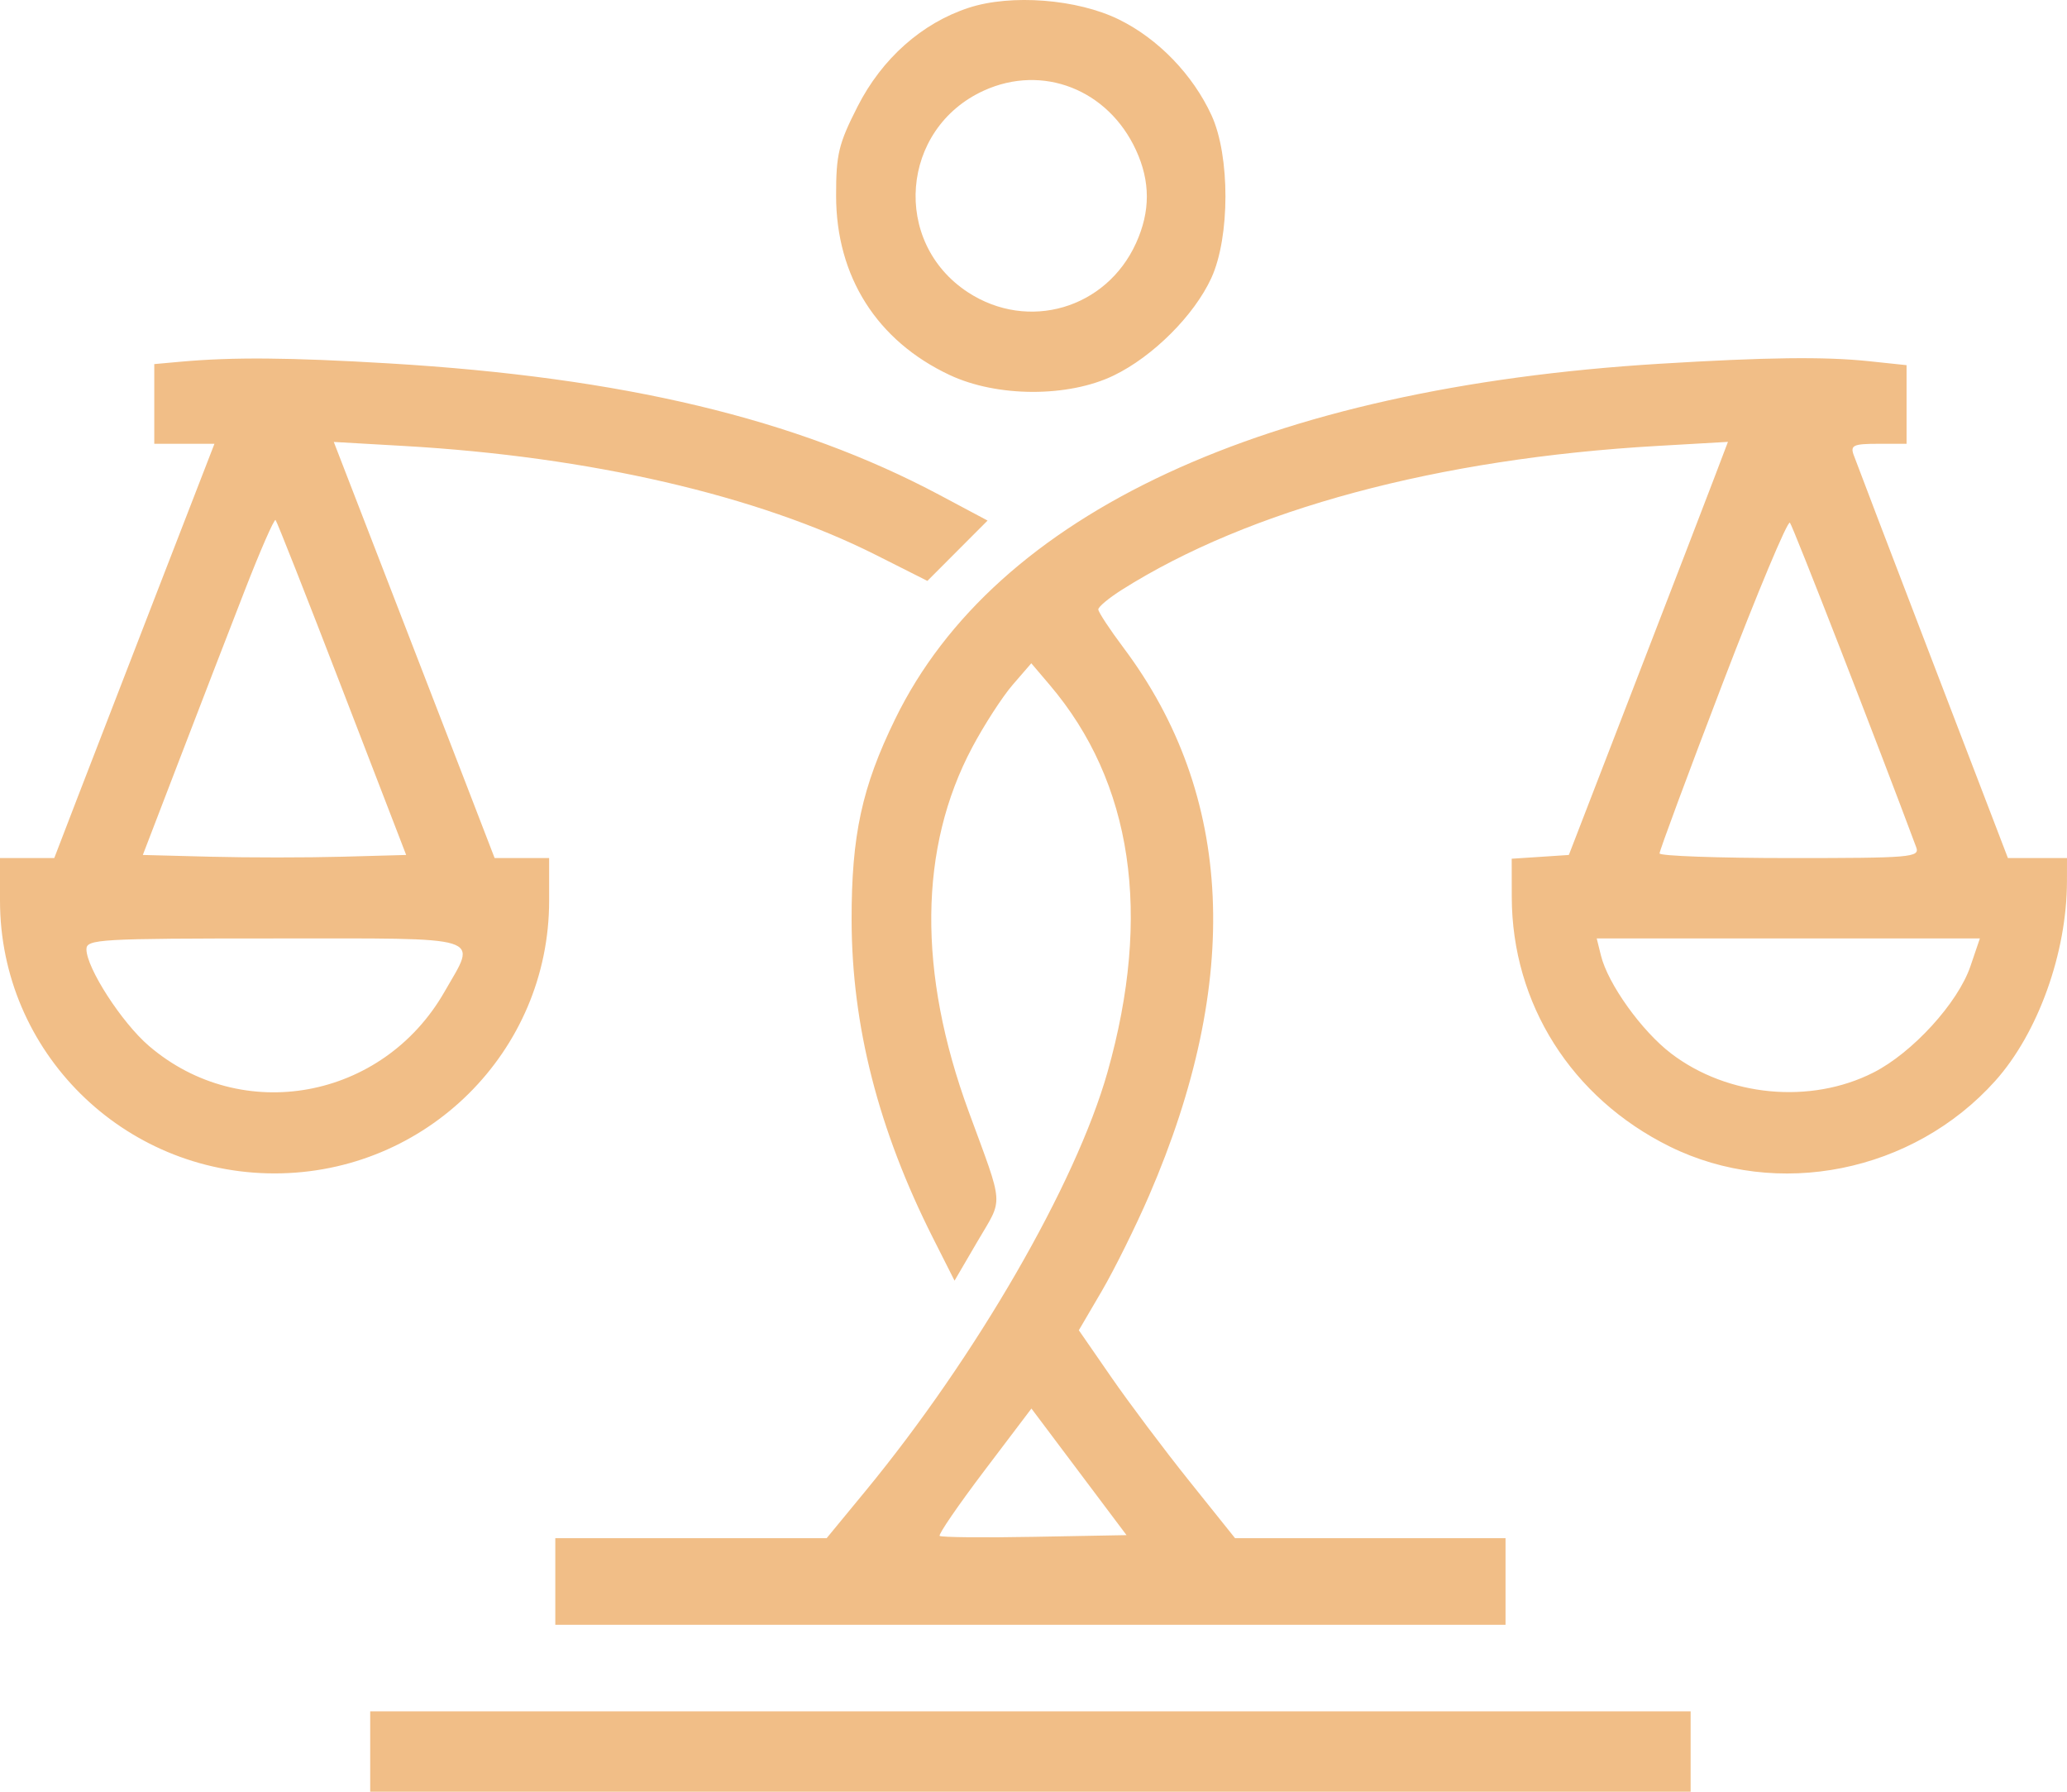 <svg width="60" height="52" viewBox="0 0 60 52" fill="none" xmlns="http://www.w3.org/2000/svg">
<path fill-rule="evenodd" clip-rule="evenodd" d="M32.478 0.565C33.617 1.123 34.625 2.166 35.168 3.347C35.709 4.525 35.706 6.884 35.162 8.069C34.665 9.152 33.467 10.348 32.328 10.898C31.006 11.537 28.944 11.531 27.567 10.884C25.454 9.892 24.272 8.026 24.27 5.683C24.269 4.477 24.341 4.177 24.895 3.088C25.603 1.698 26.76 0.671 28.119 0.226C29.35 -0.177 31.269 -0.028 32.478 0.565ZM28.56 2.629C26.138 3.731 25.877 7.032 28.097 8.483C29.845 9.625 32.112 8.962 32.977 7.055C33.395 6.133 33.394 5.266 32.975 4.356C32.164 2.596 30.265 1.853 28.56 2.629ZM11.284 10.546C18.087 10.951 23.111 12.151 27.274 14.366L28.667 15.108L27.794 15.983L26.92 16.859L25.429 16.108C21.995 14.377 17.117 13.251 11.728 12.943L9.689 12.826L11.175 16.666C11.993 18.778 13.043 21.495 13.51 22.704L14.358 24.903H15.149H15.94V26.14C15.94 30.516 12.377 34.055 7.97 34.055C3.564 34.055 0 30.516 0 26.14V24.903H0.788H1.575L2.248 23.153C2.619 22.191 3.665 19.486 4.573 17.142L6.225 12.88H5.351H4.478V11.723V10.567L5.239 10.498C6.762 10.361 8.388 10.374 11.284 10.546ZM54.242 10.482L55.343 10.598V11.739V12.88H54.518C53.809 12.88 53.709 12.924 53.804 13.194C53.865 13.366 54.898 16.072 56.1 19.205L58.285 24.903H59.142H60L59.999 25.576C59.996 27.656 59.158 29.985 57.916 31.371C55.533 34.027 51.589 34.82 48.462 33.272C45.617 31.863 43.889 29.131 43.883 26.034L43.881 24.922L44.71 24.868L45.54 24.813L47.446 19.878C48.495 17.164 49.534 14.466 49.755 13.884L50.158 12.824L48.106 12.942C41.748 13.306 36.259 14.781 32.562 17.119C32.187 17.356 31.881 17.611 31.881 17.687C31.881 17.762 32.211 18.265 32.616 18.804C35.815 23.07 36.063 28.443 33.351 34.708C32.966 35.597 32.351 36.838 31.984 37.466L31.316 38.607L32.255 39.965C32.771 40.712 33.791 42.07 34.522 42.983L35.851 44.642H39.776H43.702V45.899V47.155H29.91H16.119V45.899V44.642H20.057H23.995L25.117 43.28C28.332 39.376 31.229 34.364 32.148 31.117C33.444 26.533 32.873 22.703 30.47 19.878L29.936 19.25L29.393 19.878C29.095 20.224 28.567 21.039 28.221 21.691C26.671 24.603 26.636 28.219 28.119 32.26C29.154 35.083 29.13 34.736 28.379 36.02L27.708 37.168L27.08 35.925C25.5 32.795 24.726 29.771 24.72 26.709C24.716 24.245 25.018 22.847 25.986 20.865C28.9 14.893 36.73 11.257 48.179 10.557C51.276 10.368 52.953 10.347 54.242 10.482ZM7.105 17.135C6.652 18.298 5.801 20.502 5.214 22.032L4.146 24.813L6.113 24.864C7.195 24.892 8.914 24.892 9.935 24.864L11.79 24.813L9.93 19.988C8.908 17.335 8.038 15.131 7.999 15.092C7.96 15.052 7.557 15.972 7.105 17.135ZM50.003 19.836C48.993 22.475 48.17 24.694 48.173 24.768C48.176 24.842 49.88 24.903 51.959 24.903C55.485 24.903 55.732 24.882 55.623 24.589C54.54 21.677 52.045 15.269 51.957 15.17C51.892 15.098 51.013 17.198 50.003 19.836ZM2.509 27.55C2.512 28.096 3.536 29.68 4.321 30.353C7.016 32.665 11.11 31.916 12.902 28.785C13.85 27.128 14.192 27.236 7.97 27.236C2.886 27.236 2.508 27.257 2.509 27.55ZM46.471 27.729C46.674 28.555 47.649 29.916 48.505 30.572C50.148 31.828 52.553 32.056 54.381 31.128C55.516 30.552 56.835 29.106 57.197 28.042L57.471 27.236H51.91H46.349L46.471 27.729ZM28.57 42.688C27.816 43.684 27.234 44.533 27.276 44.575C27.318 44.617 28.556 44.63 30.026 44.602L32.7 44.553L31.32 42.716L29.94 40.879L28.57 42.688ZM49.075 50.834V52H29.91H10.746V50.834V49.667H29.91H49.075V50.834Z" fill="#F1BE87"/>
</svg>
